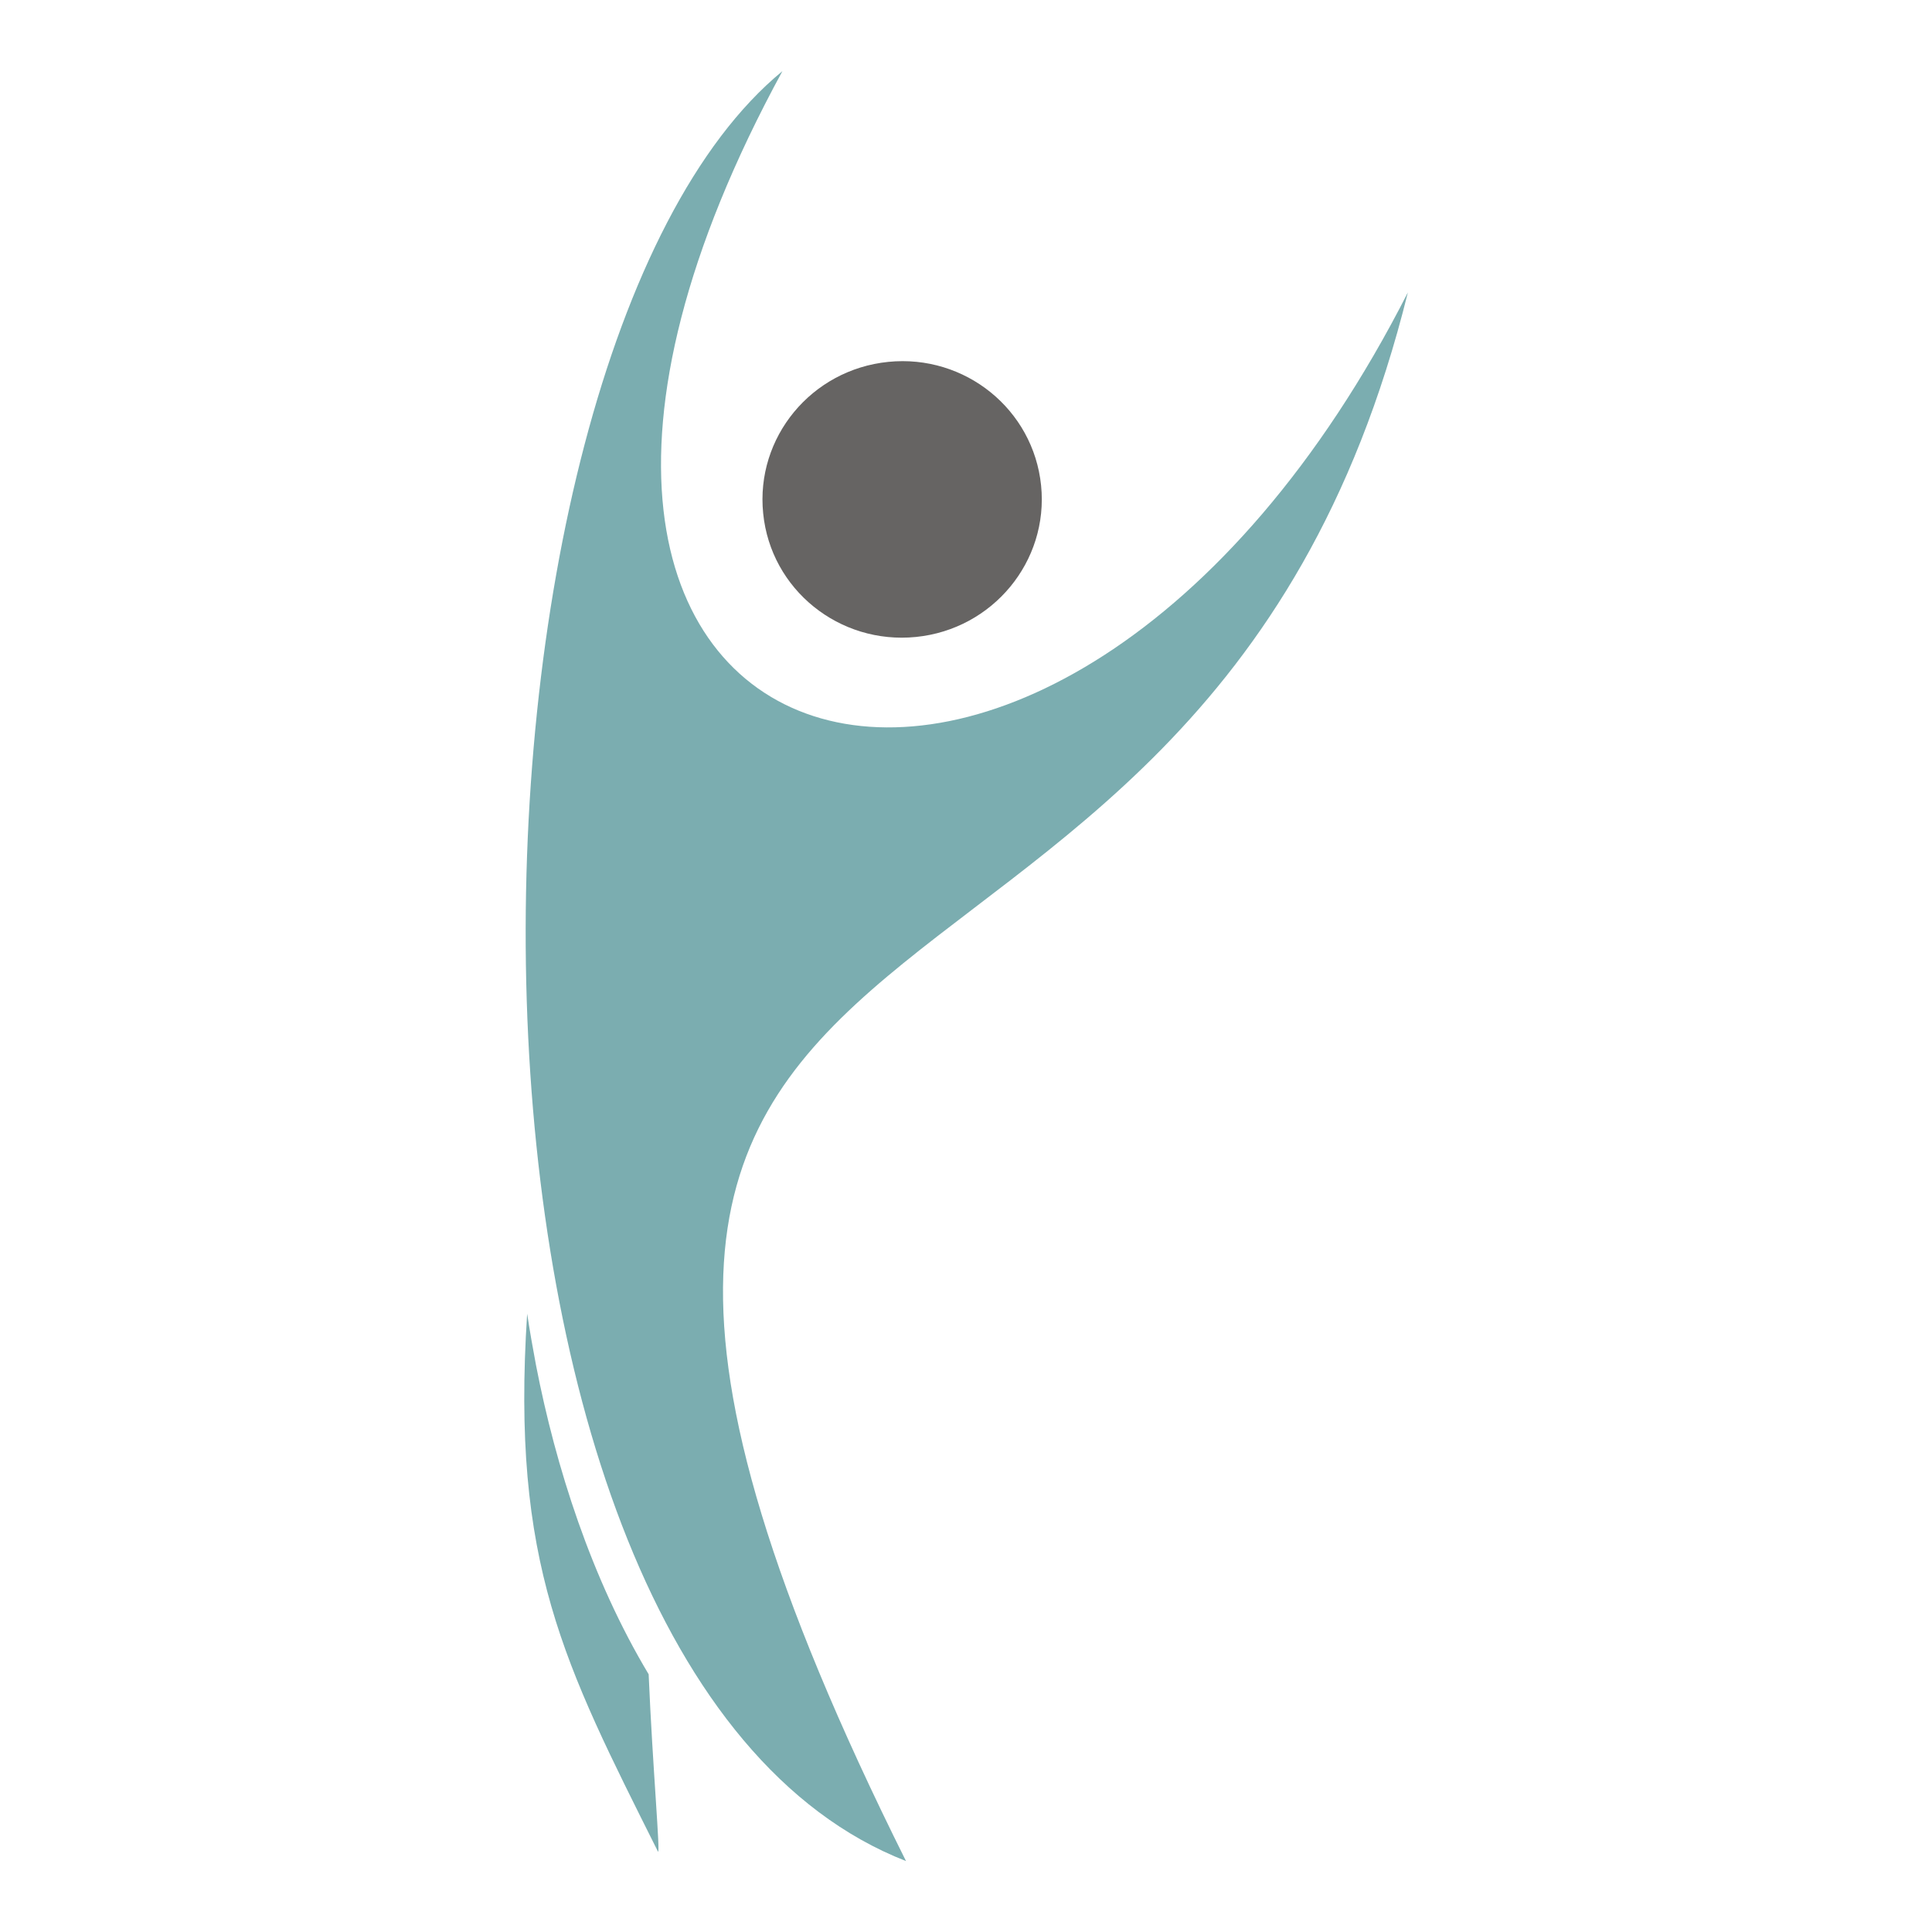 <svg xmlns="http://www.w3.org/2000/svg" xmlns:xlink="http://www.w3.org/1999/xlink" id="Camada_1" x="0px" y="0px" viewBox="0 0 1024 1024" style="enable-background:new 0 0 1024 1024;" xml:space="preserve">
<style type="text/css">
	.st0{fill-rule:evenodd;clip-rule:evenodd;fill:#7BADB0;}
	.st1{fill-rule:evenodd;clip-rule:evenodd;fill:#666463;}
</style>
<g>
	<path id="XMLID_82_" class="st0" d="M746.2,155C632.6,614.1,190,405,480.2,986.4c-263.8-103-250.4-796.6-65.5-948.7   C205.4,422.1,557.5,525.8,746.2,155z"></path>
	<path id="XMLID_81_" class="st0" d="M343.8,887.4c2.1,49.4,6.4,96.9,4.9,93.9c-49.7-99.4-77.9-152.4-69.3-285   c1.4,9.2,3,18.3,4.7,27.3C294.5,777.2,313.4,836.7,343.8,887.4z"></path>
	<path id="XMLID_80_" class="st1" d="M470.8,191.8c-40.7,4.1-70.4,40-66.3,80.3c4,40.3,40.3,69.6,81,65.5   c40.7-4.1,70.4-40.1,66.3-80.3C547.7,217,511.5,187.7,470.8,191.8z"></path>
</g>
</svg>